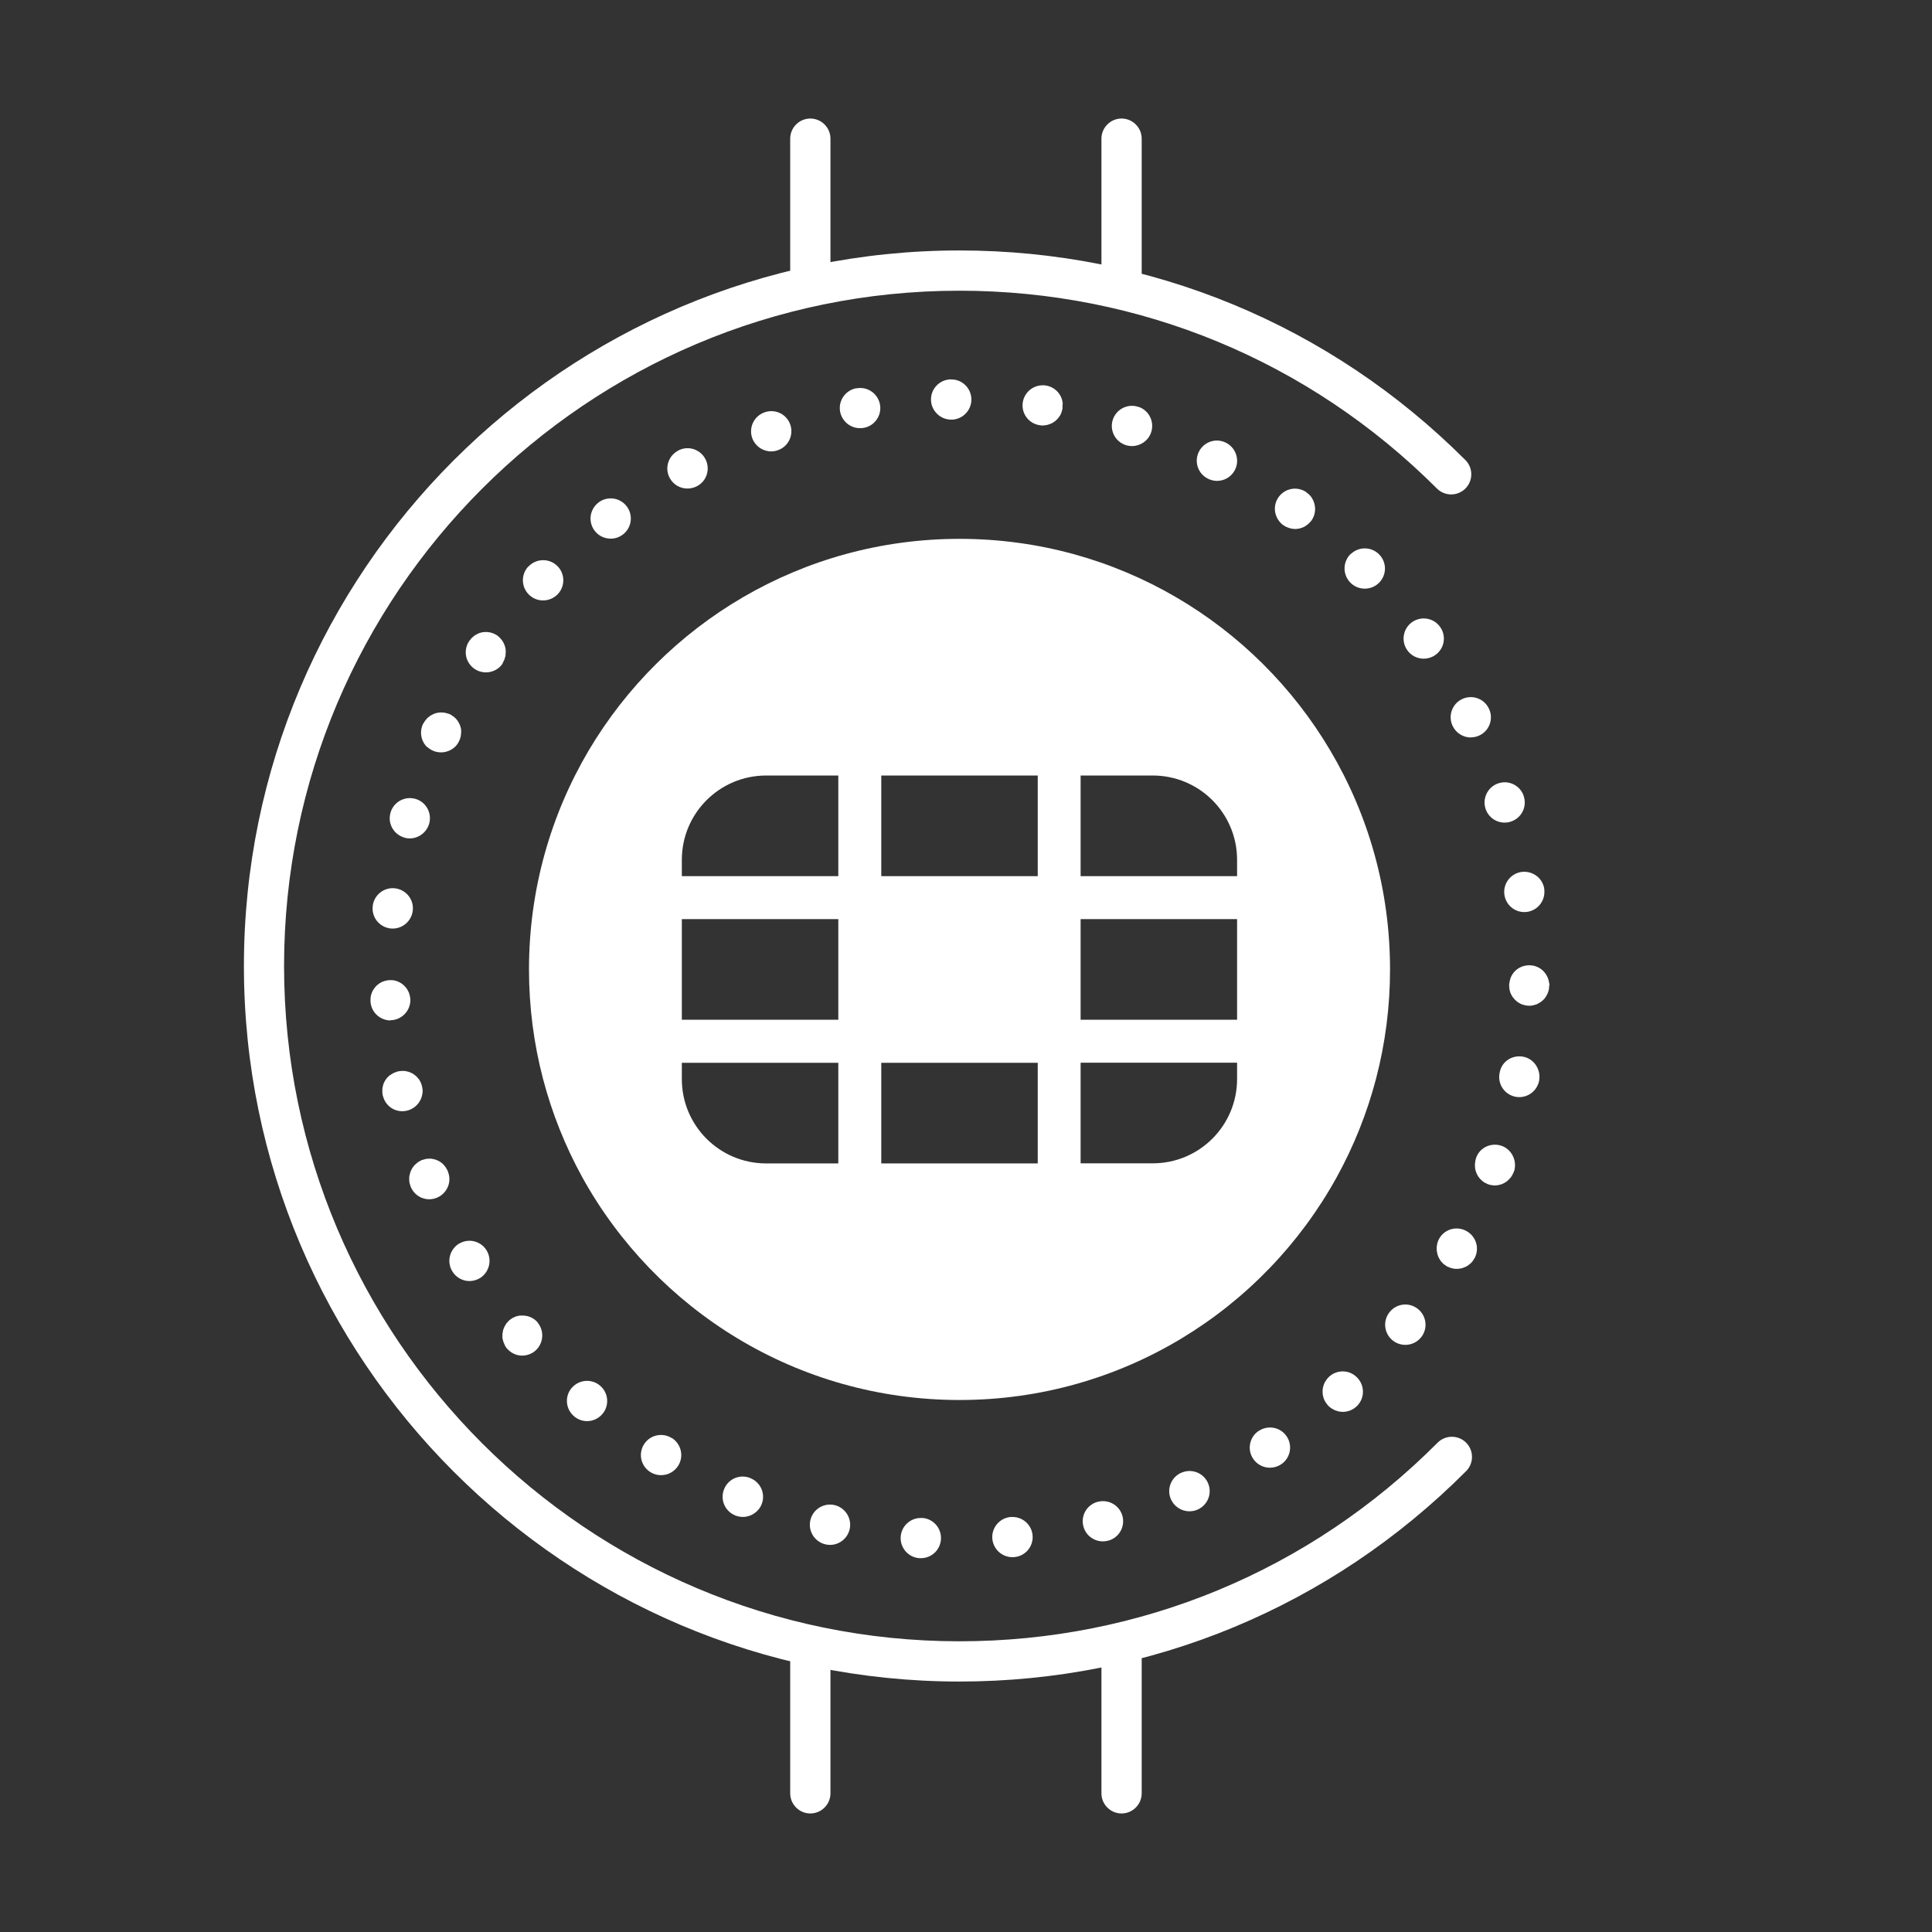 <?xml version="1.0" encoding="UTF-8"?><svg id="Security_Networking" xmlns="http://www.w3.org/2000/svg" viewBox="0 0 192 192"><rect x="0" y="0" width="192" height="192" fill="#333333" stroke="none"/><defs><style>.cls-1{fill:#fff;stroke-width:0px;}</style></defs><path class="cls-1" d="M132.21,74.6c-7.44-12.6-21.16-21.05-36.85-21.05h0c-15.68,0-29.39,8.44-36.85,21.02-3.77,6.38-5.94,13.82-5.94,21.77,0,7.49,1.93,14.53,5.3,20.66,7.3,13.19,21.35,22.13,37.49,22.13h0c16.15,0,30.21-8.95,37.49-22.16,3.37-6.12,5.29-13.15,5.29-20.63,0-7.94-2.16-15.37-5.93-21.74ZM107.39,77.07h7.17c4.63,0,8.38,3.75,8.38,8.38v1.62h-15.55v-10.01ZM83.31,115.62h-7.17c-4.63,0-8.38-3.75-8.38-8.38v-1.62h15.55v10ZM83.31,101.34h-15.55v-10h15.55v10ZM83.31,87.07h-15.55v-1.62c0-4.63,3.75-8.38,8.38-8.38h7.17v10ZM103.13,115.62h-15.55v-10h15.55v10ZM103.13,77.07v10h-15.55v-10h0s15.55,0,15.55,0h0ZM122.94,107.23c0,4.63-3.75,8.38-8.38,8.38h-7.17v-10h15.55v1.62ZM122.94,101.34h-15.55v-10h15.55v10Z"/><path class="cls-1" d="M91.65,150.86c-1.1-.08-2.06.75-2.14,1.85-.08,1.1.75,2.06,1.85,2.14,0,0,.01,0,.02,0,.05,0,.1,0,.14,0,1.04,0,1.91-.8,1.99-1.86.08-1.1-.75-2.06-1.85-2.14Z"/><path class="cls-1" d="M100.48,150.75c-.05,0-.11.01-.16.02-1.09.16-1.85,1.18-1.69,2.27.15.99,1,1.71,1.98,1.71.07,0,.14,0,.21-.01,1.08-.1,1.88-1.05,1.8-2.13-.08-1.1-1.04-1.93-2.14-1.85Z"/><path class="cls-1" d="M82.92,149.57c-1.08-.24-2.15.44-2.39,1.52-.24,1.08.44,2.15,1.52,2.39h0c.15.03.29.05.44.05.92,0,1.74-.64,1.95-1.57.24-1.08-.45-2.15-1.52-2.39Z"/><path class="cls-1" d="M109.17,149.23c-.05.01-.11.03-.16.04-1.06.33-1.65,1.44-1.32,2.5.26.86,1.06,1.41,1.91,1.41.16,0,.33-.02.5-.06,1.05-.26,1.7-1.31,1.47-2.37-.24-1.08-1.31-1.76-2.39-1.52Z"/><path class="cls-1" d="M74.59,146.9c-.98-.42-2.12,0-2.58.98-.48,1-.06,2.19.94,2.67.05.02.11.05.16.07.24.09.48.13.72.13.8,0,1.56-.49,1.87-1.28.39-1.01-.1-2.15-1.1-2.56Z"/><path class="cls-1" d="M117.39,146.36c-.97.43-1.45,1.55-1.06,2.55.31.79,1.06,1.28,1.87,1.28.24,0,.48-.04.72-.13.05-.02.11-.04.16-.07,1-.48,1.42-1.67.94-2.67-.47-.98-1.63-1.4-2.62-.96Z"/><path class="cls-1" d="M66.75,142.91c-.9-.56-2.09-.33-2.7.55-.63.91-.41,2.15.5,2.78.04.03.1.06.14.09.32.19.66.27,1.01.27.69,0,1.36-.36,1.73-.99.55-.94.24-2.14-.67-2.71Z"/><path class="cls-1" d="M125.1,142.19c-.9.59-1.17,1.79-.61,2.71.38.62,1.04.96,1.71.96.35,0,.71-.09,1.04-.29.03-.02.08-.05.11-.07.91-.63,1.13-1.88.5-2.78-.62-.9-1.85-1.12-2.75-.52Z"/><path class="cls-1" d="M56.82,137.92c-.72.84-.62,2.1.22,2.82h0c.38.33.84.49,1.3.49.56,0,1.12-.24,1.52-.7.72-.84.62-2.1-.22-2.82-.84-.72-2.1-.62-2.82.22Z"/><path class="cls-1" d="M140.88,130.06c-.86-.67-2.09-.52-2.77.32-.68.82-.59,2.04.21,2.76.38.34.86.51,1.34.51.55,0,1.09-.22,1.49-.66.03-.04.07-.08.1-.12.68-.87.51-2.13-.36-2.8Z"/><path class="cls-1" d="M145.98,122.5c-.86-.66-2.09-.52-2.77.32-.08.1-.15.21-.21.32h0s0,0,0,0c-.06.12-.11.24-.15.37-.01.04-.01.07-.02.11-.02.09-.04.18-.05.27,0,.05,0,.11,0,.16,0,.07,0,.15,0,.22,0,.05.02.1.03.15.01.08.02.15.04.22.01.05.03.09.05.14.03.07.05.15.09.22.02.05.05.09.08.14.04.06.08.13.12.19.04.05.08.09.13.14.04.04.07.09.12.13,0,0,.02.01.03.02.04.03.08.06.12.09.07.05.14.1.21.14.01,0,.02.02.03.02.02.01.04.01.06.02.11.05.22.1.34.13.04.01.08.02.11.03.14.03.29.05.43.05,0,0,0,0,0,0h0c.16,0,.32-.03.48-.06.04-.01.09-.03.13-.04.11-.04.22-.08.32-.13.05-.02.09-.05.14-.08.1-.06.19-.14.28-.22.04-.03.08-.06.11-.1.01-.01.02-.02.03-.03.03-.04.07-.08.1-.12.05-.07.09-.14.13-.21.01-.02.03-.03.04-.05h0c.47-.85.26-1.93-.52-2.54Z"/><path class="cls-1" d="M134.65,136.7c-.79-.61-1.9-.53-2.6.15h0s-.05.05-.07.08c-.03.03-.07.06-.09.1-.02.02-.03.05-.05.07-.04.05-.07.11-.11.16-.04.06-.07.11-.1.17-.03.06-.05.11-.07.17-.02.06-.04.12-.06.19-.02.06-.03.12-.04.18-.01.07-.02.13-.02.2,0,.06,0,.12,0,.18,0,.07,0,.13.01.19,0,.06.02.12.03.18.01.06.03.13.05.19.02.06.04.12.06.17.03.06.06.12.09.18.03.05.06.11.1.16.04.06.08.11.13.17.02.03.04.06.07.09.02.02.04.03.06.05.02.02.03.04.05.06.04.03.08.06.12.09.05.04.09.07.14.1.07.04.13.08.2.11.05.02.09.05.14.07.08.03.16.05.25.08.04.01.08.02.12.03.12.02.25.04.38.04,0,0,0,0,0,0h0c.13,0,.26-.01.39-.04.04,0,.08-.02.12-.03.09-.02.17-.05.26-.08.05-.02.09-.05.14-.07.07-.04.14-.07.21-.12.05-.03.09-.07.14-.11.04-.03.09-.06.12-.1h0s.08-.07.11-.11c.03-.04.07-.08.1-.12.68-.87.51-2.13-.36-2.81Z"/><path class="cls-1" d="M45.65,123.57c-.95.56-1.28,1.78-.72,2.74h0c.37.64,1.04,1,1.72,1,.34,0,.69-.09,1.01-.27.95-.56,1.27-1.79.72-2.74s-1.78-1.28-2.73-.72Z"/><path class="cls-1" d="M53.46,131.44h0s-.01-.01-.02-.02c-.05-.06-.11-.11-.17-.16-.04-.04-.08-.08-.13-.12-.05-.04-.11-.07-.17-.11-.06-.03-.11-.07-.17-.1-.05-.02-.11-.04-.16-.06-.07-.03-.13-.06-.2-.07-.06-.02-.11-.02-.17-.03-.07-.01-.14-.03-.21-.03-.06,0-.12,0-.18,0-.07,0-.14,0-.21,0-.05,0-.11.02-.16.03-.07.02-.15.03-.22.05-.04.01-.09.04-.13.06-.08.03-.16.06-.23.11,0,0-.01,0-.02,0-.05.03-.08.06-.12.09-.05.04-.11.07-.16.11,0,0-.01.01-.02.02-.05.05-.1.1-.14.15-.04.05-.09.09-.13.14-.04.05-.06.1-.09.15-.04.06-.08.12-.11.18-.02.05-.04.1-.06.14-.03.07-.06.14-.08.22-.01.05-.02.11-.03.16-.01.07-.03.14-.04.22,0,.06,0,.12,0,.18,0,.07,0,.14,0,.2,0,.06.02.11.04.17.01.07.03.14.05.21.02.05.04.1.06.15.03.07.06.15.1.22,0,0,0,.01,0,.02h0s.04.05.05.08c.05.07.09.14.14.21h.01c.39.45.94.71,1.51.71.34,0,.69-.09,1.01-.27.95-.56,1.27-1.79.72-2.74-.06-.1-.13-.2-.21-.29Z"/><path class="cls-1" d="M44.49,116.36s-.02-.04-.03-.06c-.03-.07-.07-.14-.11-.2-.03-.05-.06-.1-.09-.14-.04-.06-.09-.11-.13-.16-.04-.04-.08-.09-.12-.13-.05-.05-.11-.09-.16-.13-.05-.04-.09-.07-.14-.1-.06-.04-.12-.07-.19-.1-.05-.03-.11-.05-.16-.07-.06-.02-.12-.04-.19-.06-.07-.02-.13-.03-.2-.04-.03,0-.05-.01-.08-.02-.04,0-.07,0-.1,0-.07,0-.14,0-.21,0-.07,0-.13,0-.2.02-.06,0-.12.02-.19.04-.07.02-.14.04-.21.06-.03.01-.07.02-.1.03-.03.01-.05.03-.07.04-.06.03-.12.06-.18.1-.06.03-.11.07-.16.11-.05.04-.09.08-.14.12-.05.05-.1.09-.15.14-.04.04-.08.09-.11.14-.04.05-.08.11-.12.17-.03.05-.06.11-.08.16-.03.06-.06.12-.08.19-.02.05-.03.11-.05.17-.02.07-.04.15-.05.22,0,.02-.01.05-.02.07,0,0,0,.02,0,.03,0,.03,0,.06,0,.09,0,.07,0,.14,0,.21,0,.07,0,.14.02.22,0,.05.02.1.03.15.02.09.05.18.08.26,0,.02,0,.04.02.06h0c.27.65.87,1.14,1.62,1.22.07,0,.15.01.22.01,1,0,1.87-.76,1.99-1.78.04-.35-.02-.69-.15-1h0Z"/><path class="cls-1" d="M151.35,105.01c-1.09-.19-2.12.49-2.31,1.57-.25,1.08.42,2.15,1.5,2.4.15.04.3.05.45.05.91,0,1.73-.63,1.95-1.55,0-.03.02-.08.02-.11.19-1.09-.52-2.17-1.61-2.36Z"/><path class="cls-1" d="M148.93,113.79c-1.09-.19-2.12.49-2.31,1.57,0,.03,0,.06-.01.09-.01.07-.02.14-.03.21,0,.06,0,.13,0,.19,0,.07,0,.13.01.2,0,.07.02.13.03.19.01.06.03.12.05.18.02.06.04.12.07.18.03.06.05.11.08.17.03.06.06.11.1.17.04.05.07.1.12.15.04.05.08.1.13.14.05.04.09.09.14.13.05.04.11.08.16.12.05.03.11.06.16.09.06.03.13.06.19.09.03.01.05.03.08.04.04.01.08.02.12.03.03,0,.05.02.08.03.02,0,.03,0,.05,0,.13.03.27.05.4.05,0,0,0,0,0,0h0c.19,0,.38-.03.57-.09.02,0,.04,0,.05-.01.17-.06.33-.14.48-.24.02-.02.05-.03.07-.05.14-.1.27-.23.38-.37.02-.02.04-.05.06-.07.11-.15.19-.31.26-.48,0-.01.01-.02.02-.04h0c.02-.07.05-.13.07-.2,0-.03.02-.08.02-.11.19-1.09-.52-2.17-1.61-2.36Z"/><path class="cls-1" d="M153.98,97.97h0s0-.07,0-.1c0-.04,0-.08,0-.12h-.02c-.09-.87-.72-1.63-1.62-1.79-1.09-.19-2.12.49-2.31,1.57-.02.07-.02.15-.03.22h-.02s0,.07,0,.1c0,.04,0,.08,0,.12h0c0,.07.01.15.02.22,0,.05,0,.1.01.14.02.09.04.17.07.26.01.04.02.08.04.11.03.08.08.16.12.24.02.03.03.07.06.1.05.07.1.14.16.2.03.03.05.07.08.1.06.06.12.11.18.16.04.03.07.06.11.09.07.05.15.09.22.13.04.02.08.05.12.06.09.04.18.07.27.09.03,0,.06.02.1.03,0,0,0,0,.01,0,.14.03.28.05.43.05h0c.13,0,.25-.01.37-.04.04,0,.08-.02.11-.03.08-.02.16-.04.24-.07.04-.02.08-.04.12-.06.07-.03.14-.07.2-.11.04-.02.07-.05.11-.07.07-.05.13-.1.19-.16.03-.02.05-.05.08-.07.07-.07.14-.15.19-.24.01-.02.02-.03.03-.04.13-.2.23-.42.29-.66,0-.03.02-.08.02-.11.02-.1.02-.2.02-.3,0-.01,0-.03,0-.04Z"/><path class="cls-1" d="M38.81,92.27c.07,0,.15.01.22.01,1,0,1.87-.76,1.99-1.78.13-1.1-.66-2.09-1.76-2.22-1.1-.13-2.09.66-2.22,1.76,0,0,0,.02,0,.03-.12,1.1.67,2.07,1.77,2.2Z"/><path class="cls-1" d="M38.78,101.39c1,0,1.87-.76,1.99-1.78.02-.13.02-.26,0-.38h0s0-.01,0-.02c0,0,0,0,0-.01-.08-.81-.63-1.47-1.37-1.71,0,0,0,0,0,0-.12-.04-.25-.07-.38-.08,0,0,0,0,0,0-.06,0-.11,0-.17,0-.07,0-.14-.01-.21,0,0,0,0,0,0,0-.11,0-.21.03-.32.06-.02,0-.05,0-.07.01-.12.04-.24.08-.36.14,0,0,0,0,0,0-.56.29-.97.84-1.06,1.5,0,0,0,.02,0,.03,0,0,0,.01,0,.02,0,0,0,.02,0,.03-.12,1.1.67,2.07,1.77,2.2.07,0,.15.01.22.01Z"/><path class="cls-1" d="M41.99,108.64c.03-.23,0-.46-.05-.68h0s0,0,0-.01c-.03-.12-.07-.24-.12-.35,0-.01,0-.02-.01-.03-.05-.11-.11-.21-.17-.3,0-.01-.02-.03-.03-.04-.07-.09-.14-.17-.22-.25-.01-.01-.02-.03-.04-.04-.08-.07-.16-.13-.25-.19-.02-.01-.04-.03-.06-.04-.08-.05-.16-.09-.25-.12-.04-.02-.07-.03-.11-.05-.07-.03-.14-.04-.22-.06-.06-.01-.12-.03-.18-.04-.02,0-.04-.01-.06-.01-.05,0-.09,0-.14,0-.07,0-.14,0-.21,0-.07,0-.13.02-.2.03-.05,0-.09,0-.14.02-.02,0-.04.01-.06.02-.06.02-.11.04-.17.06-.07.03-.15.05-.22.09-.03.02-.06.04-.1.06-.08.05-.16.1-.24.15-.02.01-.03.03-.05.04-.08.07-.16.14-.23.22-.01.01-.02.03-.03.04-.07.09-.14.18-.19.28,0,.01-.01.03-.02.04-.06.1-.1.21-.14.32,0,.01,0,.02,0,.03-.04.12-.06.24-.08.36,0,0,0,0,0,.01,0,0,0,.02,0,.03,0,.01,0,.03,0,.04,0,.11-.01.21,0,.32,0,.04.01.09.02.13,0,.05,0,.11.02.16h.01c.18.81.85,1.45,1.72,1.54.07,0,.15.01.22.01,1,0,1.87-.76,1.99-1.78Z"/><path class="cls-1" d="M149.5,88.87c.12,1.02.98,1.77,1.98,1.77.08,0,.15,0,.23-.01,1.1-.13,1.88-1.12,1.76-2.22,0-.02,0-.05,0-.06-.15-1.08-1.15-1.83-2.24-1.7-1.08.14-1.86,1.13-1.73,2.22Z"/><path class="cls-1" d="M40.19,83.25c.18.05.36.07.53.07.87,0,1.67-.58,1.93-1.46.3-1.06-.31-2.17-1.37-2.47-1.06-.3-2.17.31-2.47,1.37,0,0,0,.03-.01.04-.29,1.06.34,2.15,1.4,2.44Z"/><path class="cls-1" d="M147.61,80.3c.25.88,1.05,1.45,1.92,1.45.18,0,.37-.02.55-.08,1.06-.3,1.68-1.41,1.37-2.47,0-.01-.01-.04-.01-.05-.32-1.05-1.43-1.64-2.48-1.32-1.05.31-1.65,1.42-1.35,2.47Z"/><path class="cls-1" d="M146.17,73.28c.3,0,.61-.07.89-.21.99-.49,1.39-1.7.89-2.68h0c-.49-1-1.69-1.39-2.68-.9-.99.49-1.39,1.7-.89,2.69.35.7,1.06,1.11,1.79,1.11Z"/><path class="cls-1" d="M49.95,65.91s0-.01,0-.02c.05-.07.09-.15.12-.23.02-.04.05-.09.06-.13.02-.06.03-.11.05-.17.02-.07.04-.14.06-.21,0-.03,0-.06,0-.09.01-.1.02-.2.02-.3,0-.02,0-.03,0-.05,0-.11-.02-.22-.04-.33,0-.01,0-.03-.01-.04-.03-.11-.06-.22-.11-.33,0-.01-.01-.02-.02-.04-.05-.11-.1-.21-.17-.31,0-.01-.02-.02-.03-.03-.07-.1-.15-.19-.23-.27,0,0,0,0,0,0-.01-.01-.03-.02-.04-.04-.07-.06-.14-.12-.21-.18-.02-.01-.03-.02-.05-.03-.03-.02-.05-.03-.08-.04-.09-.05-.18-.1-.28-.14-.02,0-.03,0-.05-.01-.11-.04-.22-.07-.33-.09-.01,0-.03,0-.04,0-.11-.02-.23-.03-.34-.02-.02,0-.04,0-.06,0-.1,0-.21.02-.31.04-.03,0-.06.02-.1.03-.09.02-.18.05-.26.09-.04.02-.07.04-.11.06-.08.04-.16.08-.23.13-.03.02-.06.05-.09.08-.07.06-.15.11-.21.18,0,0-.02.01-.02.02h0s-.05.08-.08.11c-.04.05-.08.09-.12.14h0c-.55.8-.46,1.89.27,2.58.39.37.88.55,1.38.55.53,0,1.06-.21,1.46-.62.08-.09.15-.18.21-.28h0Z"/><path class="cls-1" d="M143.15,62.36s-.04-.05-.05-.08c-.64-.88-1.86-1.08-2.76-.46-.89.62-1.12,1.85-.52,2.75.39.58,1.02.89,1.67.89.38,0,.77-.11,1.11-.34.92-.61,1.17-1.85.55-2.77Z"/><path class="cls-1" d="M52.51,56.29h0c-.76.81-.72,2.07.08,2.83.39.37.88.55,1.38.55.53,0,1.06-.21,1.46-.62.76-.8.73-2.07-.07-2.83-.8-.76-2.07-.73-2.83.07Z"/><path class="cls-1" d="M42.45,74.22c.39.37.88.55,1.38.55.53,0,1.06-.21,1.46-.62.16-.17.27-.36.36-.56h0s0-.03.02-.04c.03-.08.06-.15.08-.23.02-.05.03-.11.04-.16.01-.06.02-.12.02-.18,0-.07.02-.14.02-.22,0-.05,0-.09,0-.13,0-.09-.01-.17-.03-.26,0-.03-.02-.07-.03-.1-.02-.09-.05-.19-.09-.27,0-.02-.02-.05-.03-.07-.05-.1-.1-.19-.16-.28,0-.01-.02-.03-.03-.04-.07-.1-.15-.19-.23-.27,0,0,0,0,0,0,0,0-.01,0-.02-.01-.09-.08-.18-.16-.29-.22-.01,0-.03-.02-.04-.03-.06-.04-.12-.08-.19-.11-.04-.02-.08-.03-.12-.04-.01,0-.03,0-.04-.01-.11-.04-.23-.07-.35-.09,0,0,0,0,0,0-.25-.04-.51-.04-.76.02h-.02c-.12.03-.23.07-.34.12-.01,0-.03.01-.04.02-.1.05-.2.1-.3.17-.02.01-.03.03-.05.04-.09.06-.17.14-.25.21,0,0-.02.01-.02.02h0s-.02.04-.04.06c-.06.07-.11.14-.17.21-.04.06-.07.11-.1.17-.02.03-.04.06-.06.09h0c-.35.76-.21,1.69.43,2.3Z"/><path class="cls-1" d="M134.24,55.04c-.8.76-.83,2.03-.07,2.83.04.04.08.08.12.12.38.34.86.51,1.34.51.55,0,1.09-.22,1.49-.66.72-.8.68-2.01-.08-2.76-.76-.76-2-.78-2.79-.03Z"/><path class="cls-1" d="M59.47,49.95c-.86.66-1.04,1.88-.4,2.76.39.54,1,.82,1.62.82.41,0,.82-.12,1.17-.38.04-.03.09-.07.13-.1.84-.72.94-1.98.22-2.82-.7-.82-1.91-.93-2.75-.28Z"/><path class="cls-1" d="M67.46,44.75s-.1.05-.15.08c-.95.56-1.28,1.78-.72,2.73.37.64,1.04.99,1.73.99.32,0,.65-.08.96-.24.94-.5,1.32-1.66.85-2.63-.48-1-1.67-1.42-2.67-.94Z"/><path class="cls-1" d="M121.95,44.06s-.1-.06-.15-.08c-1-.48-2.19-.06-2.67.94-.47.98-.07,2.15.89,2.64.29.15.61.23.92.23.69,0,1.36-.35,1.73-.99.56-.95.23-2.18-.72-2.74Z"/><path class="cls-1" d="M130.63,51.08c.02-.06.03-.13.04-.19.01-.06.02-.13.02-.19,0-.06,0-.13,0-.19,0-.06,0-.13-.02-.19,0-.06-.02-.13-.03-.19-.01-.06-.03-.12-.05-.18-.02-.06-.04-.12-.07-.18-.02-.06-.05-.11-.08-.17-.03-.06-.06-.11-.1-.17-.04-.05-.08-.1-.12-.15-.04-.05-.08-.1-.13-.14-.05-.05-.1-.09-.16-.13-.03-.03-.06-.06-.09-.08h0s-.08-.06-.13-.09c-.05-.03-.1-.06-.15-.08-1-.48-2.19-.06-2.67.94-.43.9-.12,1.96.67,2.51h0s.04.02.06.03c.05.03.1.07.16.1.07.04.15.06.23.09.05.02.11.05.16.06.18.05.35.08.53.08h0c.17,0,.33-.02.49-.06.05-.01.1-.04.15-.05.11-.04.21-.07.31-.13.06-.03.11-.07.16-.11.08-.06.17-.11.24-.18.05-.05.1-.11.15-.16.05-.05.1-.1.14-.16.02-.03.03-.06.05-.09.01-.02.03-.03.04-.05.02-.04.03-.07.05-.11.03-.06.06-.13.09-.19.02-.06.04-.12.06-.18Z"/><path class="cls-1" d="M76.06,40.95s-.1.03-.14.05c-1.03.4-1.54,1.55-1.15,2.58.31.79,1.06,1.28,1.87,1.28.22,0,.45-.04.67-.12,1.01-.35,1.56-1.44,1.25-2.47-.32-1.06-1.44-1.65-2.5-1.32Z"/><path class="cls-1" d="M113.2,40.46s-.08-.03-.12-.04c-1.06-.33-2.17.27-2.5,1.32-.32,1.04.25,2.15,1.29,2.49.21.07.42.1.63.1.81,0,1.58-.5,1.88-1.31.38-1.04-.15-2.19-1.18-2.57Z"/><path class="cls-1" d="M85.12,38.58c-1.07.18-1.8,1.19-1.64,2.26.15.99,1,1.71,1.98,1.71.1,0,.2,0,.3-.02.04,0,.09-.02.14-.02,1.08-.23,1.77-1.29,1.54-2.37-.23-1.06-1.25-1.74-2.3-1.55Z"/><path class="cls-1" d="M105.62,40.16s0,0,0-.01c0-.06-.02-.12-.03-.18-.01-.06-.02-.13-.03-.19-.03-.11-.07-.21-.11-.31,0-.02-.01-.03-.02-.05-.28-.59-.84-1.01-1.5-1.11,0,0,0,0-.01,0h0s0,0,0,0h0s0,0,0,0c-.11-.02-.23-.03-.35-.02-1.08.03-1.95.91-1.95,2,0,1.01.75,1.84,1.73,1.97h0c.08.02.16.02.23.02.01,0,.02,0,.04,0,0,0,0,0,.01,0,0,0,0,0,0,0,0,0,0,0,0,0,.04,0,.09,0,.13,0,.03,0,.06-.01.09-.02.08,0,.16-.02.24-.04.05-.01.09-.02.14-.04.07-.02.15-.05.21-.08.04-.02.09-.04.13-.06.07-.04.13-.08.19-.12.04-.03.08-.05.11-.08.06-.05.12-.11.18-.17.03-.03.06-.05.08-.08.06-.07.11-.15.17-.23.02-.02.03-.04.05-.07.06-.11.11-.22.15-.34.01-.04.02-.08.03-.11.02-.08.05-.16.06-.24,0,0,0,0,0-.01,0-.07,0-.14,0-.21,0-.06,0-.13,0-.19Z"/><path class="cls-1" d="M94.47,37.7c-1.08.03-1.95.91-1.95,2s.9,2,2,2c.05,0,.11,0,.16,0,1.1-.08,1.93-1.04,1.85-2.14-.08-1.07-.98-1.89-2.05-1.85Z"/><path class="cls-1" d="M95.35,167.11c-39.21,0-71.11-31.9-71.11-71.11S56.14,24.89,95.35,24.89c18.99,0,36.85,7.4,50.28,20.83.78.78.78,2.05,0,2.83-.78.78-2.05.78-2.83,0-12.68-12.68-29.53-19.66-47.46-19.66-37.01,0-67.11,30.11-67.11,67.11s30.11,67.11,67.11,67.11c17.97,0,34.85-7.01,47.53-19.74.78-.78,2.05-.78,2.83,0,.78.78.78,2.05,0,2.83-13.44,13.48-31.33,20.91-50.37,20.91Z"/><path class="cls-1" d="M111.46,30.37c-1.1,0-2-.9-2-2v-14.59c0-1.1.9-2,2-2s2,.9,2,2v14.59c0,1.1-.9,2-2,2Z"/><path class="cls-1" d="M80.53,30.37c-1.1,0-2-.9-2-2v-14.59c0-1.1.9-2,2-2s2,.9,2,2v14.59c0,1.1-.9,2-2,2Z"/><path class="cls-1" d="M111.46,180.22c-1.1,0-2-.9-2-2v-14.59c0-1.1.9-2,2-2s2,.9,2,2v14.59c0,1.1-.9,2-2,2Z"/><path class="cls-1" d="M80.53,180.22c-1.1,0-2-.9-2-2v-14.59c0-1.1.9-2,2-2s2,.9,2,2v14.59c0,1.1-.9,2-2,2Z"/></svg>